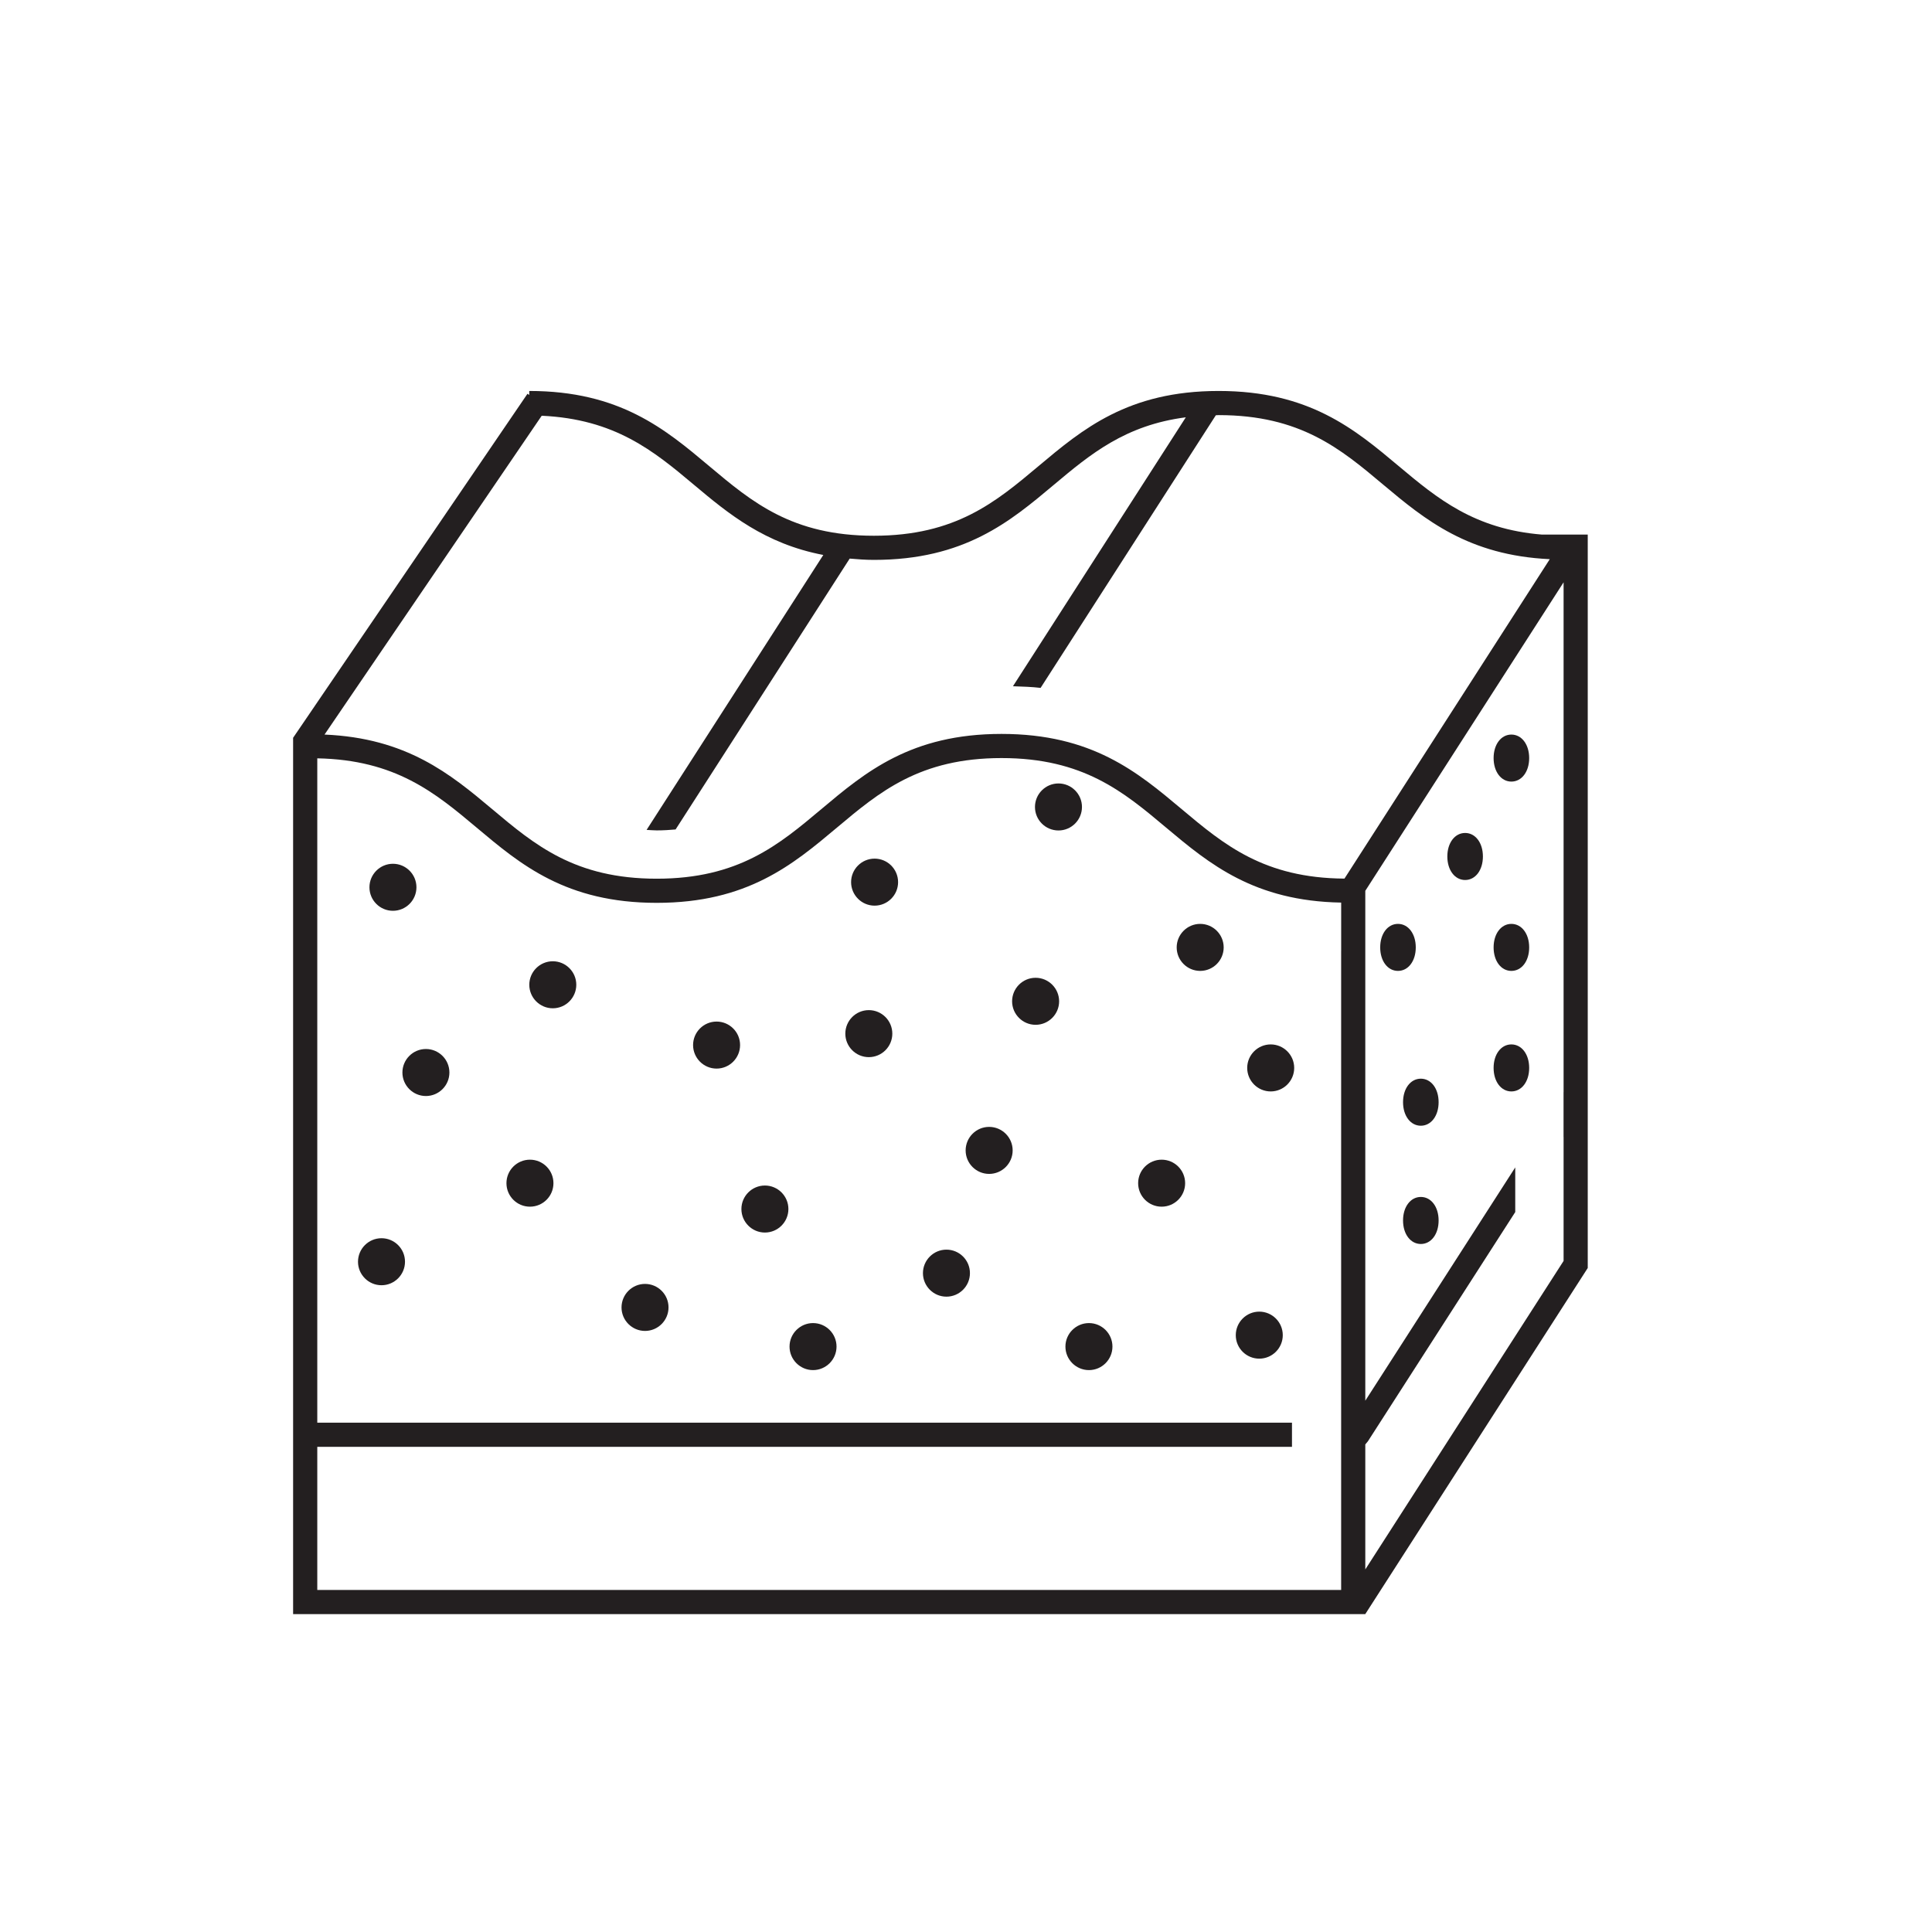 <?xml version="1.0" encoding="utf-8"?>
<!-- Generator: Adobe Illustrator 27.0.0, SVG Export Plug-In . SVG Version: 6.00 Build 0)  -->
<svg version="1.1" xmlns="http://www.w3.org/2000/svg" xmlns:xlink="http://www.w3.org/1999/xlink" x="0px" y="0px"
	 viewBox="0 0 80 80" enable-background="new 0 0 80 80" xml:space="preserve">
<g id="Raster" display="none">
	
		<rect x="12.643" y="13.694" display="inline" opacity="0.2" fill="#FFFFFF" stroke="#231F20" stroke-miterlimit="10" width="53.039" height="53.039"/>
	
		<rect x="16.242" y="10.214" display="inline" opacity="0.2" fill="#FFFFFF" stroke="#231F20" stroke-miterlimit="10" width="45.84" height="60"/>
	
		<rect x="9.162" y="17.294" display="inline" opacity="0.2" fill="#FFFFFF" stroke="#231F20" stroke-miterlimit="10" width="60" height="45.84"/>
	<circle display="inline" opacity="0.2" fill="#FFFFFF" stroke="#231F20" stroke-miterlimit="10" cx="39.162" cy="40.214" r="30"/>
</g>
<g id="Rollo">
</g>
<g id="Plissee">
</g>
<g id="Gardine">
</g>
<g id="Jalousie">
	<g id="_x32_">
	</g>
	<g id="_x31_">
	</g>
</g>
<g id="Lamellen">
	<g id="_x31__1_">
	</g>
	<g id="_x32__1_">
	</g>
</g>
<g id="Flächenvorhang">
	<g id="_x31__6_">
	</g>
	<g id="_x32__5_" display="none">
	</g>
</g>
<g id="Rollladen">
	<g id="_x31__7_" display="none">
	</g>
	<g id="_x32__6_">
	</g>
</g>
<g id="Raffrollo">
</g>
<g id="Kissen">
</g>
<g id="Balkon_Sichtschutz">
</g>
<g id="Stoffe">
</g>
<g id="Gardinenstange">
	<g id="_x31__2_" display="none">
	</g>
	<g id="_x32__2_" display="none">
	</g>
	<g id="_x33_" display="none">
	</g>
	<g id="_x34__2_">
	</g>
</g>
<g id="Gardinenzubehör">
	<g id="_x31__3_" display="none">
	</g>
	<g id="_x32__3_" display="none">
	</g>
	<g id="_x33__1_" display="none">
	</g>
	<g id="_x34_">
		<g id="_x31__8_" display="none">
		</g>
		<g id="_x32__7_">
		</g>
		<g id="_x33__3_" display="none">
		</g>
	</g>
</g>
<g id="Tischdecke">
</g>
<g id="Markise">
	<g id="_x31__4_" display="none">
	</g>
	<g id="_x32__4_" display="none">
	</g>
	<g id="Layer_38" display="none">
	</g>
	<g id="_x33__2_" display="none">
	</g>
	<g id="_x34__1_" display="none">
	</g>
	<g id="_x35_">
	</g>
</g>
<g id="Außenrollo">
	<g id="_x31__10_">
		<g id="hintergr_1">
		</g>
		<g id="_x31_.1">
		</g>
	</g>
	<g id="_x32__10_">
	</g>
</g>
<g id="Sonnensegel">
</g>
<g id="Fensterbild">
	<g id="_x31__5_" display="none">
	</g>
	<g id="_x32__9_" display="none">
	</g>
	<g id="_x33__4_">
	</g>
	<g id="_x34__3_">
	</g>
</g>
<g id="Insektenschutz">
	<g id="_x31__9_" display="none">
	</g>
	<g id="_x32__8_">
	</g>
</g>
<g id="Vorhänge">
</g>
<g id="Outdoor_Plissee">
</g>
<g id="Dachfenster">
</g>
<g id="flachplanen">
</g>
<g id="hauben">
</g>
<g id="Befestigung_und_Spannen">
</g>
<g id="Planenund_Folien">
</g>
<g id="Raumakustik">
</g>
<g id="Profile__x26__Keder">
</g>
<g id="Schaumstoffe">
</g>
<g id="Kleben__x26__Dichten">
</g>
<g id="Ebene_68">
</g>
<g id="stoffe">
	<path fill="#231F20" d="M65.745,52.505V22.136h-1.886v0.001c-2.801-0.224-4.336-1.489-5.938-2.834
		c-1.824-1.531-3.709-3.114-7.46-3.114c-3.752,0-5.637,1.583-7.461,3.114c-1.764,1.481-3.43,2.881-6.817,2.881
		c-3.385,0-5.049-1.399-6.812-2.88c-1.822-1.532-3.707-3.115-7.456-3.115v0.166l-0.073-0.05l-8.259,12.122l-0.659,0.968
		l-0.787,1.155v36.287h44.396L65.745,52.505z M64.745,45.225l-0.002,0.003v1.849l0.002-0.003v5.138l-8.211,12.775V59.81l0.108-0.129
		l6.101-9.492v-1.849L56.534,58V36.887l8.211-12.775V45.225z M55.534,39.373v26.463H13.138V59.91h40.36v-1h-40.36v-25.51v-1.999
		c3.235,0.061,4.875,1.421,6.599,2.869c1.822,1.532,3.707,3.115,7.456,3.115c3.752,0,5.637-1.583,7.461-3.114
		c1.764-1.481,3.43-2.881,6.817-2.881s5.053,1.399,6.817,2.881c1.787,1.5,3.644,3.041,7.247,3.103V39.373z M55.671,36.381
		c-3.333-0.022-4.991-1.407-6.741-2.877c-1.823-1.531-3.708-3.114-7.46-3.114s-5.637,1.583-7.46,3.114
		c-1.764,1.481-3.43,2.881-6.818,2.881c-3.385,0-5.049-1.399-6.812-2.88c-1.734-1.458-3.543-2.945-6.942-3.088l1.294-1.9
		l7.699-11.302c3.031,0.139,4.629,1.452,6.297,2.853c1.444,1.214,2.943,2.447,5.363,2.912l-7.317,11.384
		c0.14,0.006,0.269,0.021,0.419,0.021c0.279,0,0.533-0.017,0.782-0.039l7.209-11.216c0.323,0.027,0.646,0.054,1,0.054
		c3.751,0,5.637-1.583,7.46-3.114c1.509-1.267,2.955-2.467,5.458-2.79l-7.158,11.136c0.392,0.013,0.785,0.025,1.145,0.068
		l7.256-11.289c0.041,0,0.075-0.006,0.116-0.006c3.387,0,5.053,1.399,6.817,2.881c1.726,1.449,3.528,2.928,6.895,3.084
		l-8.425,13.108L55.671,36.381z"/>
	<path fill="#231F20" d="M16.271,37.714c0.537,0,0.973-0.437,0.973-0.974c0-0.536-0.437-0.973-0.973-0.973s-0.973,0.437-0.973,0.973
		C15.297,37.278,15.734,37.714,16.271,37.714z"/>
	<circle fill="#231F20" cx="21.944" cy="48.993" r="0.973"/>
	<path fill="#231F20" d="M26.709,53.164c-0.537,0-0.973,0.437-0.973,0.974c0,0.536,0.437,0.973,0.973,0.973s0.973-0.437,0.973-0.973
		C27.683,53.601,27.246,53.164,26.709,53.164z"/>
	<path fill="#231F20" d="M29.672,42.301c-0.537,0-0.973,0.437-0.973,0.973c0,0.537,0.437,0.974,0.973,0.974s0.973-0.437,0.973-0.974
		C30.646,42.738,30.209,42.301,29.672,42.301z"/>
	<path fill="#231F20" d="M45.091,54.786c-0.537,0-0.974,0.437-0.974,0.973c0,0.537,0.437,0.974,0.974,0.974s0.973-0.437,0.973-0.974
		C46.064,55.223,45.628,54.786,45.091,54.786z"/>
	<circle fill="#231F20" cx="48.101" cy="48.993" r="0.973"/>
	<path fill="#231F20" d="M49.697,40.203c0.537,0,0.973-0.437,0.973-0.973c0-0.537-0.437-0.974-0.973-0.974s-0.973,0.437-0.973,0.974
		C48.724,39.767,49.16,40.203,49.697,40.203z"/>
	<path fill="#231F20" d="M40.958,46.662c-0.537,0-0.973,0.437-0.973,0.974c0,0.536,0.437,0.973,0.973,0.973s0.974-0.437,0.974-0.973
		C41.932,47.099,41.495,46.662,40.958,46.662z"/>
	<path fill="#231F20" d="M36.215,35.554c-0.537,0-0.973,0.437-0.973,0.974c0,0.536,0.437,0.973,0.973,0.973s0.973-0.437,0.973-0.973
		C37.188,35.991,36.752,35.554,36.215,35.554z"/>
	<path fill="#231F20" d="M52.617,45.194c0.537,0,0.973-0.437,0.973-0.974c0-0.536-0.437-0.973-0.973-0.973s-0.973,0.437-0.973,0.973
		C51.644,44.757,52.08,45.194,52.617,45.194z"/>
	<path fill="#231F20" d="M31.673,49.09c-0.537,0-0.973,0.437-0.973,0.973c0,0.537,0.437,0.974,0.973,0.974s0.973-0.437,0.973-0.974
		C32.646,49.527,32.21,49.09,31.673,49.09z"/>
	<path fill="#231F20" d="M17.636,43.437c-0.537,0-0.973,0.437-0.973,0.974c0,0.536,0.437,0.973,0.973,0.973s0.973-0.437,0.973-0.973
		C18.609,43.873,18.172,43.437,17.636,43.437z"/>
	<path fill="#231F20" d="M33.666,54.786c-0.537,0-0.973,0.437-0.973,0.973c0,0.537,0.437,0.974,0.973,0.974s0.973-0.437,0.973-0.974
		C34.639,55.223,34.203,54.786,33.666,54.786z"/>
	<path fill="#231F20" d="M22.89,39.804c-0.537,0-0.973,0.437-0.973,0.973c0,0.537,0.437,0.974,0.973,0.974s0.973-0.437,0.973-0.974
		C23.863,40.241,23.427,39.804,22.89,39.804z"/>
	<path fill="#231F20" d="M15.797,51.272c-0.537,0-0.973,0.437-0.973,0.974c0,0.536,0.437,0.973,0.973,0.973s0.973-0.437,0.973-0.973
		C16.771,51.708,16.334,51.272,15.797,51.272z"/>
	<path fill="#231F20" d="M52.144,56.259c0.537,0,0.973-0.437,0.973-0.973c0-0.537-0.437-0.974-0.973-0.974s-0.973,0.437-0.973,0.974
		C51.17,55.823,51.607,56.259,52.144,56.259z"/>
	<path fill="#231F20" d="M43.829,34.388c0.537,0,0.973-0.437,0.973-0.974c0-0.536-0.437-0.973-0.973-0.973s-0.973,0.437-0.973,0.973
		C42.855,33.952,43.292,34.388,43.829,34.388z"/>
	<path fill="#231F20" d="M35.976,41.827c-0.537,0-0.973,0.437-0.973,0.974c0,0.536,0.437,0.973,0.973,0.973s0.973-0.437,0.973-0.973
		C36.949,42.264,36.513,41.827,35.976,41.827z"/>
	<path fill="#231F20" d="M39.19,51.745c-0.537,0-0.973,0.437-0.973,0.973c0,0.537,0.437,0.974,0.973,0.974s0.973-0.437,0.973-0.974
		C40.164,52.182,39.727,51.745,39.19,51.745z"/>
	<path fill="#231F20" d="M42.882,40.488c-0.537,0-0.973,0.437-0.973,0.974c0,0.536,0.437,0.973,0.973,0.973s0.974-0.437,0.974-0.973
		C43.855,40.924,43.418,40.488,42.882,40.488z"/>
	<path fill="#231F20" d="M58.097,45.64c0,0.564,0.31,0.974,0.736,0.974s0.737-0.409,0.737-0.974s-0.31-0.974-0.737-0.974
		S58.097,45.076,58.097,45.64z"/>
	<path fill="#231F20" d="M62.583,45.194c0.427,0,0.737-0.409,0.737-0.974c0-0.563-0.31-0.973-0.737-0.973s-0.736,0.409-0.736,0.973
		C61.847,44.785,62.157,45.194,62.583,45.194z"/>
	<path fill="#231F20" d="M60.668,36.439c0.427,0,0.736-0.409,0.736-0.974s-0.31-0.974-0.736-0.974s-0.737,0.409-0.737,0.974
		S60.241,36.439,60.668,36.439z"/>
	<path fill="#231F20" d="M57.887,40.203c0.427,0,0.737-0.409,0.737-0.973c0-0.564-0.31-0.974-0.737-0.974s-0.736,0.409-0.736,0.974
		C57.151,39.794,57.46,40.203,57.887,40.203z"/>
	<path fill="#231F20" d="M58.834,49.563c-0.427,0-0.737,0.409-0.737,0.974s0.31,0.974,0.737,0.974s0.736-0.409,0.736-0.974
		S59.261,49.563,58.834,49.563z"/>
	<path fill="#231F20" d="M62.583,40.203c0.427,0,0.737-0.409,0.737-0.973c0-0.564-0.31-0.974-0.737-0.974s-0.736,0.409-0.736,0.974
		C61.847,39.794,62.157,40.203,62.583,40.203z"/>
	<path fill="#231F20" d="M62.583,32.364c0.427,0,0.737-0.409,0.737-0.974c0-0.563-0.31-0.973-0.737-0.973s-0.736,0.409-0.736,0.973
		C61.847,31.954,62.157,32.364,62.583,32.364z"/>
</g>
</svg>
